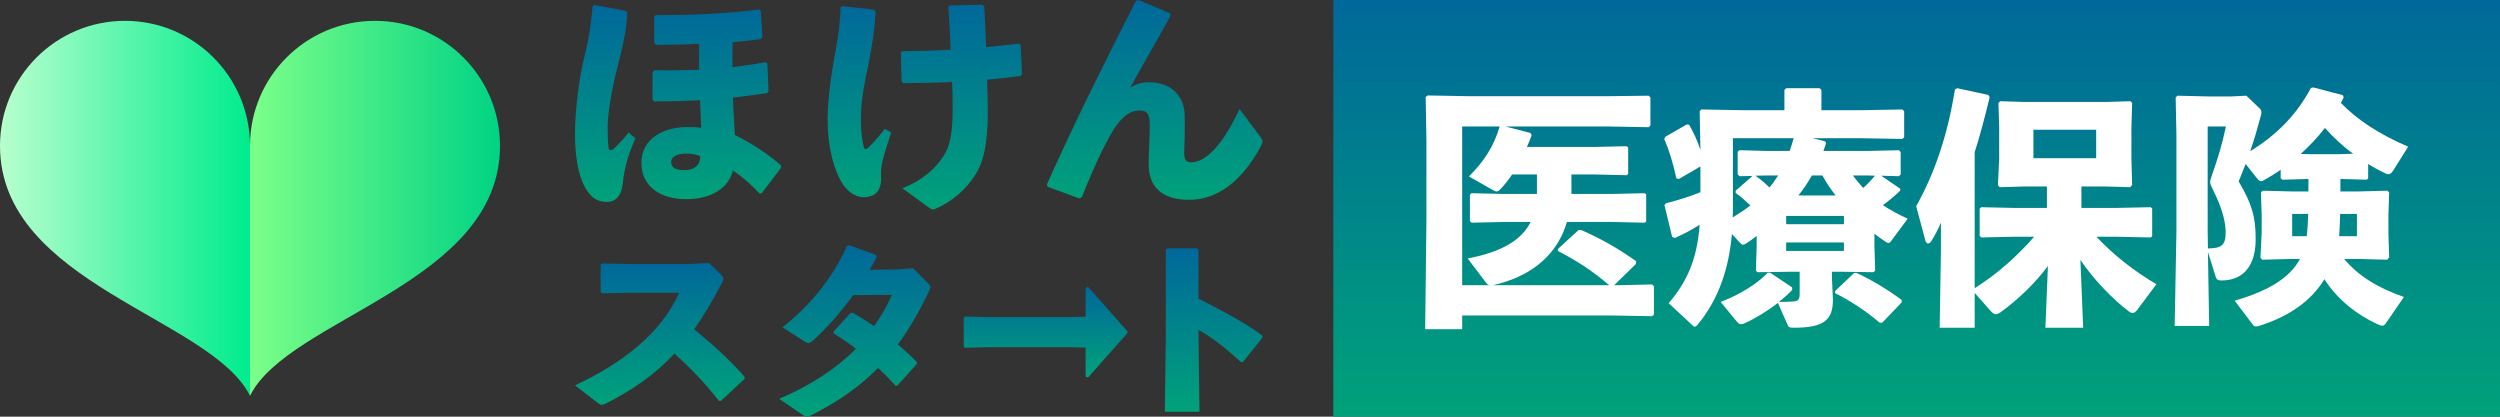 <?xml version="1.0" encoding="UTF-8"?><svg id="a" xmlns="http://www.w3.org/2000/svg" xmlns:xlink="http://www.w3.org/1999/xlink" viewBox="0 0 600 100"><rect x="0" y="0" width="600" height="100" fill="#333333" stroke="none"/><defs><style>.n{fill:url(#j);}.o{fill:url(#g);}.p{fill:url(#m);}.q{fill:url(#h);}.r{fill:url(#i);}.s{fill:url(#k);}.t{fill:url(#l);}.u{fill:url(#f);}.v{fill:url(#d);}.w{fill:url(#e);}.x{fill:url(#c);}.y{fill:url(#b);}.z{fill:#fff;}</style><linearGradient id="b" x1="0" y1="50" x2="60" y2="50" gradientUnits="userSpaceOnUse"><stop offset="0" stop-color="#b8ffcd"/><stop offset="1" stop-color="#00ec8d"/></linearGradient><linearGradient id="c" x1="-1159.62" y1="50" x2="-1219.62" y2="50" gradientTransform="translate(-1099.62) rotate(-180) scale(1 -1)" gradientUnits="userSpaceOnUse"><stop offset="0" stop-color="#7cff89"/><stop offset="1" stop-color="#00d384"/></linearGradient><linearGradient id="d" x1="145.23" y1="48.46" x2="145.23" y2="1.19" gradientUnits="userSpaceOnUse"><stop offset="0" stop-color="#00a27a"/><stop offset="1" stop-color="#00689a"/></linearGradient><linearGradient id="e" x1="170.69" y1="47.78" x2="170.69" y2="2.26" xlink:href="#d"/><linearGradient id="f" x1="230.74" y1="50.27" x2="230.74" y2="1.13" xlink:href="#d"/><linearGradient id="g" x1="206.24" y1="47.33" x2="206.24" y2="1.47" xlink:href="#d"/><linearGradient id="h" x1="277.14" y1="47.95" x2="277.14" y2="0" xlink:href="#d"/><linearGradient id="i" x1="158.36" y1="97.14" x2="158.36" y2="63.13" xlink:href="#d"/><linearGradient id="j" x1="205.16" y1="100" x2="205.16" y2="58.83" xlink:href="#d"/><linearGradient id="k" x1="291.28" y1="98.81" x2="291.28" y2="59.6" xlink:href="#d"/><linearGradient id="l" x1="250.96" y1="90.55" x2="250.96" y2="68.86" xlink:href="#d"/><linearGradient id="m" x1="460" y1="100" x2="460" y2="0" xlink:href="#d"/></defs><path class="y" d="m0,35C0,18.43,13.43,5,30,5s30,13.43,30,30c0-16.57,0,60,0,60C50.77,76.29,0,68.14,0,35Z"/><path class="x" d="m120,35c0-16.57-13.43-30-30-30-16.57,0-30,13.43-30,30,0-16.57,0,60,0,60,9.23-18.71,60-26.86,60-60Z"/><path class="v" d="m147.36,35.62c-.57.57-1.25.51-1.3-.11-.17-1.36-.23-3.51-.23-4.92,0-3.56,1.13-9.95,2.5-15.04,1.53-5.99,2.04-8.71,2.21-12.44l-.34-.51-7.6-1.41-.4.4c-.28,3.62-.74,7.24-1.93,11.93-1.3,5.2-2.27,13.18-2.27,18.66,0,7.01,1.3,11.42,3.12,13.91,1.59,2.15,3.29,2.37,4.65,2.37,1.7,0,3.35-1.19,3.69-4.41.45-4.18,1.3-6.73,3.01-10.86l-1.64-1.41c-.85,1.24-2.15,2.6-3.46,3.85Z"/><path class="w" d="m175.88,23.41c2.78-.28,5.56-.68,8.17-1.07l.4-.4-.28-6.73-.45-.28c-2.72.51-5.39.85-7.94,1.19,0-2.04,0-4.01.06-5.99,2.27-.23,4.59-.45,6.69-.74l.45-.45-.4-6.33-.45-.34c-8.56,1.07-15.71,1.36-24.78,1.36l-.34.4v6.28l.45.45c3.69,0,7.09-.11,10.32-.23v6.22c-3.35.11-6.98.17-10.77.11l-.4.45v6.62l.34.4c4.14,0,7.77-.11,11.06-.28.06,1.92.17,4.07.28,6.62-1.36-.17-1.87-.17-3.52-.17-5.16,0-10.83,2.54-10.83,8.54s4.88,8.76,10.83,8.76,10.15-2.71,11.12-6.9c1.87,1.24,4.08,3.05,6.41,5.54l.51-.06,4.59-6.05.06-.62c-3.01-2.66-6.52-4.98-11.11-7.35-.17-3.17-.34-5.99-.45-8.93Zm-11.57,17.42c-2.61,0-3.23-.79-3.23-2.04,0-1.07,1.19-1.92,3.57-1.92,1.7,0,2.27.17,3.4.62.11,1.75-1.08,3.34-3.74,3.34Z"/><path class="u" d="m244.55,10.46c-2.38.28-4.99.62-7.88.85-.11-3.22-.28-6.45-.45-9.78l-.4-.4-7.77.17-.45.34c.23,3.62.45,7.07.57,10.29-3.74.23-7.71.34-11.51.34l-.45.28.17,6.9.34.51c4.14-.06,8.05-.11,11.8-.28.11,2.6.11,5.15.11,6.9,0,5.31-.68,8.42-1.93,10.46-1.87,3.17-5.1,6.16-10.15,8.14l6.63,4.81c.23.17.51.28.74.28.11,0,.28-.06.45-.11,4.42-1.87,7.6-4.92,9.58-8.03,2.04-3.05,3.12-7.35,3.12-15.38,0-1.87-.06-4.75-.17-7.63,2.89-.23,5.56-.57,8.05-.9l.34-.4-.34-7.01-.4-.34Z"/><path class="o" d="m212.34,30.93c-1.7,2.21-2.72,3.28-3.8,4.35-.68.68-1.08.62-1.25-.06-.45-1.87-.68-4.18-.68-6.62,0-4.69.91-8.76,1.76-12.95.96-4.75,1.65-9.22,1.76-12.89l-.4-.45-7.54-.85-.45.34c-.11,3.34-.45,6.33-1.13,9.95-.85,4.47-1.98,11.7-1.98,16.74,0,7.69,1.81,12.67,3.4,15.32,1.13,1.87,3.01,3.51,5.22,3.51,2.95,0,4.42-1.7,4.2-5.26-.11-2.54.51-4.24,2.44-10.29l-1.53-.85Z"/><path class="q" d="m297.49,26.18c-4.14,8.82-8.17,12.78-11.68,12.78-1.42,0-1.64-1.07-1.59-2.71.06-1.64.17-4.98.11-8.48-.06-4.58-3.06-8.03-8.62-8.03-1.59,0-2.78.34-4.42,1.24,3.01-5.54,6.01-10.57,9.64-17.19l-.17-.62-7.54-3.17-.57.17c-7.26,14.25-14.4,28.44-21.38,44.05l.17.62,7.6,2.77.57-.23c2.44-6.11,4.65-11.03,6.92-15.04,1.87-3.34,4.08-5.82,6.92-5.82,1.87,0,2.5.74,2.5,3.68s-.28,6.67-.28,9.16c0,5.6,3.29,8.59,9.75,8.59s12.53-4.13,17.24-12.95c.51-1.02.45-1.3-.11-2.09l-5.05-6.73Z"/><path class="r" d="m166.61,79.01c2.2-3.15,4.4-6.77,6.6-11.02.29-.52.43-.86.43-1.14s-.19-.52-.53-.86l-2.92-2.86-4.88.24h-13.54l-7.18-.14-.43.29v6.49l.33.38,7.13-.14h11.39c-4.4,9.92-14.02,17.12-25.02,22.23l5.65,4.34c.29.19.48.33.77.33.24,0,.57-.1,1.05-.33,6.32-3.24,11.58-6.77,16.41-11.97,3.59,3.24,7.46,7.16,10.62,11.31l.53.05,5.65-5.25.05-.52c-3.97-4.48-7.56-7.63-12.1-11.4Z"/><path class="n" d="m219.18,64.37l-3.92.29-6.55.1c.57-1,1.15-2,1.67-3.05l-.1-.52-6.51-2.34-.48.14c-3.4,7.73-9.14,14.64-15.5,19.56l5.21,3.34c.86.57,1.1.62,2.01-.05,3.35-3.05,6.65-6.73,9.76-11.02l9.28-.05c-1.1,2.58-2.58,5.15-4.26,7.49-1.63-1.1-3.35-2.15-5.12-3.2l-.53.05-4.07,4.44v.48c1.96,1.19,3.73,2.43,5.36,3.67-4.59,4.63-10.72,8.73-18.42,12.02l5.6,3.82c.48.33.77.48,1.1.48.19,0,.48-.1.91-.33,6.55-3.29,11.77-6.96,16.12-11.4,1.44,1.38,2.82,2.77,4.21,4.29l.43-.05,4.64-5.15v-.52c-1.48-1.53-3.01-2.91-4.54-4.2,2.77-3.77,5.31-8.11,7.56-12.97.19-.38.24-.62.24-.81,0-.29-.19-.48-.53-.86l-3.59-3.63Z"/><path class="s" d="m287.64,71.68v-11.7l-.38-.38h-7.08l-.38.33v20.56l-.24,18.32h8.32l-.24-18.22v-1.43c3.83,2.15,6.99,4.84,10.19,7.75l.48-.05,4.64-5.77.05-.48c-3.83-3.24-15.36-8.93-15.36-8.93Z"/><path class="t" d="m261.31,69.01c-.26-.3-.76-.11-.76.29v6.71l-4.44.1h-18.51l-5.94-.14-.37.29v6.82l.29.38,6.18-.14h18.55l4.23.1v6.71c0,.4.49.58.76.29l9.21-10.41c.14-.16.14-.41,0-.57l-9.21-10.41Z"/><rect class="p" x="320" width="280" height="100"/><path class="z" d="m377.14,46.55h9.66l7.92-.18.36.3v6.48l-.36.3-7.92-.18h-10.74c-.24.78-.48,1.5-.78,2.22-2.58,6.24-8.16,10.98-16.98,12.96h27.9c-3.9-3.36-7.68-5.82-12.3-8.22v-.48l4.98-4.56.72.06c4.62,2.04,8.58,4.26,13.08,7.44l-.06.66-5.22,5.1h.9l8.22-.18.42.42v6.78l-.42.42-9.96-.18h-35.64v3.3h-8.88l.3-26.04v-19.44l-.18-10.26.48-.36,10.08.18h33l9.96-.12.42.42v6.72l-.42.42-9.96-.18h-24.42l6,1.56.3.54c-.36.96-.72,1.92-1.14,2.82h16.02l7.92-.18.36.3v6.36l-.36.3-7.92-.18h-5.34v4.68Zm-14.22-4.68c-.9,1.32-1.86,2.52-2.82,3.54-.36.36-.6.54-.9.54-.24,0-.54-.12-.96-.36l-5.7-3.24c3.78-3.78,6-7.32,7.38-12h-9v38.1h6.6c-.36-.06-.66-.3-.96-.72l-4.32-5.7c8.22-1.56,12.96-4.44,15.12-8.76h-6.3l-7.86.18-.42-.36v-6.36l.36-.36,7.92.18h7.8v-4.68h-5.94Z"/><path class="z" d="m430.12,65.21l-8.28.12-.42-.36.18-6v-2.34c-.84.66-1.68,1.26-2.52,1.8-.3.18-.54.3-.72.3-.3,0-.48-.18-.84-.54l-1.86-2.04c-.72,8.1-3.06,15.6-8.34,21.9-.24.24-.42.36-.6.36-.12,0-.24-.06-.36-.18l-5.88-5.46c4.5-5.28,6.84-10.68,7.44-18.84-1.86,1.2-3.78,2.22-5.94,3.18l-.66-.24-1.86-7.68.42-.42c3.06-.78,5.88-1.68,8.22-2.64v-6.18l-5.16,3-.6-.12c-.84-3.78-1.74-6.78-2.94-9.48l.3-.54,5.1-2.94.6.06c1.02,1.86,1.98,3.78,2.7,6.06v-.12l-.18-9.18.42-.42,9.96.18h9.96v-4.86l.42-.42h8.04l.42.42v4.86h9.48l9.96-.18.42.42v6.24l-.42.42-9.96-.18h-11.58l3.06.78.12.54c-.18.6-.42,1.2-.6,1.74h10.62l7.5-.18.42.42v5.4l-.42.42-4.26-.12,4.56,3.12.06.42c-1.38,1.32-2.76,2.46-4.2,3.54,1.74,1.14,3.72,2.22,5.94,3.24l-3.96,5.34c-.24.36-.42.48-.66.48-.18,0-.42-.12-.78-.36-.9-.6-1.74-1.2-2.58-1.86v2.88l.18,6-.42.36-8.28-.12h-1.68v1.38l.24,5.34c0,4.98-2.28,6.72-9.36,6.72-1.14,0-1.26-.12-1.5-.66l-2.34-5.28c-2.52,1.92-5.4,3.72-8.1,4.92-.3.12-.54.18-.78.18-.36,0-.6-.18-.96-.6l-3.9-4.74c4.68-1.8,8.88-4.44,11.28-7.02h.6l5.28,3.54v.6c-.9.96-1.98,1.92-3.18,2.88,1.5,0,2.46-.06,3.48-.12,1.14-.06,1.5-.48,1.5-1.8v-5.34h-1.8Zm-13.08-23.34v-5.46l.42-.36,6.72.18h5.34c.36-1.02.66-2.04.96-3.06h-14.58v16.74c0,.78,0,1.56-.06,2.28,1.44-.9,2.88-1.8,4.26-2.88-1.2-1.14-2.34-2.16-3.54-3v-.54l4.02-3.54-3.06.06-.48-.42Zm4.26.3c1.2.84,2.34,1.8,3.36,2.82.78-.9,1.44-1.86,2.1-2.88h-2.58l-2.88.06Zm21.24,11.64v-1.98h-13.86v1.98h13.86Zm-13.86,6.42h13.86v-2.04h-13.86v2.04Zm11.88-13.32c-1.2-1.5-2.28-3.12-3.18-4.8h-2.52c-.96,1.68-2.04,3.3-3.24,4.8h8.94Zm11.16,30.54h-.6c-3.3-2.82-7.14-5.34-10.68-7.08v-.54l4.56-4.32h.6c3.24,1.5,7.26,3.84,10.8,6.48v.6l-4.68,4.86Zm-7.02-35.34c.78,1.08,1.62,2.04,2.46,3,1.02-.9,1.98-1.92,2.82-2.94l-1.74-.06h-3.54Z"/><path class="z" d="m491.5,63.83c-3.12,4.26-7.5,8.34-11.52,11.22-.36.24-.66.36-.96.36-.42,0-.78-.24-1.2-.72l-3.9-4.38v8.34h-8.4l.3-18.54v-6.66c-.78,1.8-1.38,2.88-2.28,4.38-.24.42-.54.6-.78.6-.3,0-.54-.24-.66-.66l-2.22-8.28c4.56-8.1,7.62-17.46,9.3-28.02l.54-.3,7.5,1.62.3.54c-1.2,4.98-2.34,9.3-3.6,13.2v32.64c5.34-3.36,10.14-7.62,14.28-12.36h-4.44l-8.22.18-.42-.36v-6.54l.36-.36,8.28.18h7.5v-5.16h-5.1l-6.24.18-.42-.48.3-6.36v-7.68l-.18-5.7.42-.42,5.76.18h19.74l5.76-.18.42.42-.18,5.7v7.86l.18,6.12-.48.54-6.12-.18h-5.58v5.16h8.04l8.58-.18.36.3v6.66l-.36.3-8.58-.18h-4.44c4.08,4.38,9.24,8.4,14.4,11.4l-4.62,6.18c-.3.42-.66.72-1.08.72-.3,0-.6-.12-.9-.36-4.14-3.12-8.64-7.92-11.64-12.36l.66,16.26h-9.06l.6-14.82Zm11.58-25.86v-6.84h-15.06v6.84h15.06Z"/><path class="z" d="m561.7,45.95h4.2l7.08-.18.42.42-.18,5.4v4.56l.18,5.64-.48.54-6.84-.18h-3.48c3.3,3.96,7.92,6.9,14.34,9.12l-4.32,6.3c-.3.42-.54.6-.9.6-.18,0-.42-.06-.72-.18-5.64-2.52-10.2-6.36-13.14-10.98-3.12,5.1-8.28,8.88-15.72,11.22-.3.06-.54.12-.72.12-.3,0-.54-.12-.78-.48l-4.32-5.7c8.46-2.46,13.38-5.7,15.66-10.02h-2.1l-6.96.18-.42-.48.3-5.88v-4.38l-.18-5.4.42-.42,7.08.18h3.9v-3l-6.24.18-.42-.36v-2.04c-1.32.96-2.64,1.74-4.02,2.52-.3.18-.54.24-.72.24-.36,0-.6-.3-1.02-.78l-2.64-3.36c-.54,1.38-1.08,2.76-1.68,4.2,3.18,5.34,4.08,8.52,4.08,13.86,0,6.9-3.42,9.9-8.16,9.9-.9,0-1.2-.18-1.44-.9l-1.86-5.94.3,17.76h-8.28l.42-22.44v-23.4l-.18-9,.42-.42,7.56.18h5.28l3.72-.18,3.18,3.06c.3.24.42.54.42.9,0,.3-.06.6-.18,1.02-.78,2.88-1.56,5.64-2.52,8.34,6.66-4.08,11.22-8.94,14.58-15.18l.6-.12,7.08,1.86.18.54c-.24.42-.42.9-.66,1.32,3.9,4.02,8.94,7.38,16.14,10.5l-3.54,5.64c-.48.72-.78.96-1.2.96-.3,0-.6-.12-1.08-.36-1.32-.66-2.58-1.32-3.78-2.1v3.48l-.36.3-6.3-.18v3Zm-31.86-15.6v25.44l.06,3.84c3.12-.06,4.26-.66,4.26-3.78,0-2.16-.54-5.28-3-10.2-.42-.9-.72-1.38-.72-1.98,0-.36.12-.72.3-1.26,1.56-4.44,2.58-7.8,3.48-12.06h-4.38Zm20.28,21v5.34h3.48c.24-1.8.3-3.54.36-5.34h-3.84Zm14.64-14.46c-2.52-1.8-4.74-3.9-6.78-6.18-1.74,2.28-3.72,4.32-5.82,6.24l2.28.06h6.84l3.48-.12Zm-3.12,14.46c-.06,1.8-.12,3.54-.24,5.34h4.26v-5.34h-4.02Z"/></svg>